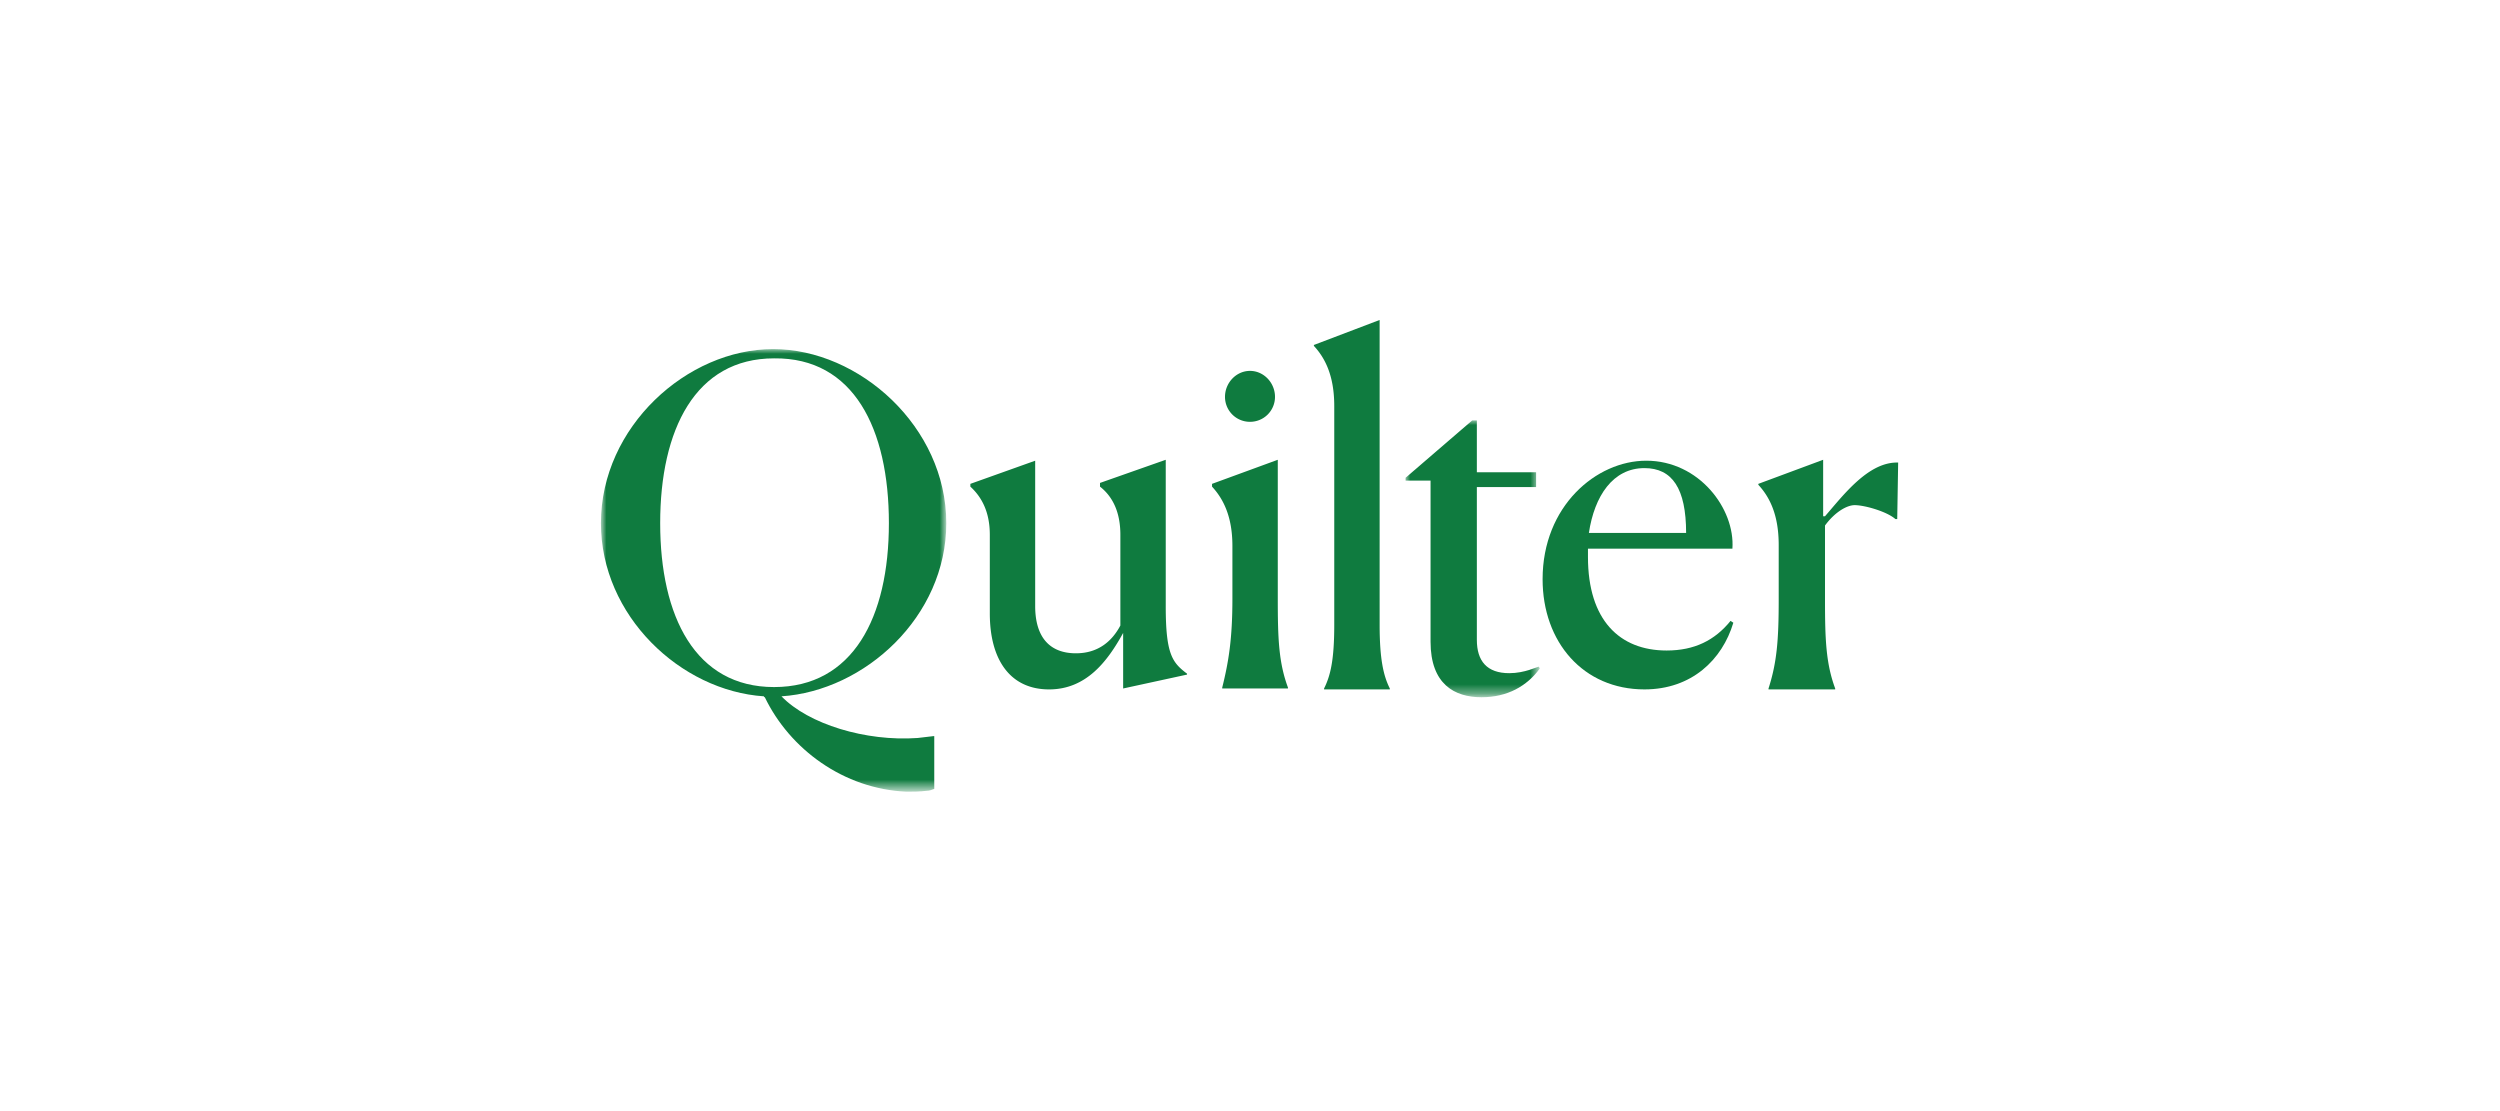 <svg xmlns="http://www.w3.org/2000/svg" viewBox="0 0 270 120" xmlns:v="https://vecta.io/nano"><g transform="translate(0 .556)"><g fill-rule="evenodd" fill="#0f7b3f"><path d="M125.9 64.9V49.1l-7.1 2.5v.2h0v.2c1.4 1.1 2.2 2.8 2.2 5.2V67c-.9 1.7-2.4 3-4.8 3-2.8 0-4.4-1.7-4.4-5.1V49.2l-7 2.5v.2h0 0v.1c1.2 1.1 2.1 2.7 2.1 5.2v8.5c0 5 2.2 8.2 6.4 8.2 4 0 6.3-3 8-6.1v6l6.9-1.5v-.1c-1.6-1.2-2.3-2.1-2.3-7.3M138 49.1l-7.1 2.6v.3c1.2 1.3 2.2 3.2 2.2 6.4v5.7c0 4.3-.4 6.8-1.1 9.6v.1h7.1v-.1c-1-2.7-1.1-5.3-1.1-9.6v-15m-3-4.1a2.69 2.69 0 0 0 2.7-2.7c0-1.5-1.2-2.8-2.7-2.8s-2.7 1.3-2.7 2.8A2.69 2.69 0 0 0 135 45m14-11l-7.1 2.7v.1c1.2 1.3 2.2 3.2 2.2 6.5v23.6c0 3.8-.4 5.5-1.1 6.9v.1h7.1v-.1c-.7-1.4-1.1-3.2-1.1-6.9V34m48.1 21.2h-.2v-6.1l-7 2.6v.1c1.2 1.3 2.2 3.2 2.2 6.5v5.9c0 4.4-.2 6.8-1.1 9.6v.1h7.2v-.1c-1-2.7-1.1-5.3-1.1-9.6v-8c1.1-1.5 2.4-2.2 3.2-2.2 1.1 0 3.5.7 4.4 1.5h.2l.1-6.1c-3.2-.1-5.9 3.5-7.9 5.8"/><path d="M177.6 50c3 0 4.5 2.2 4.5 7h-10.5c.6-4 2.6-7 6-7m2.4 19.7c-5.1 0-8.5-3.3-8.5-10.1v-.9h15.6c.3-4.3-3.6-9.5-9.3-9.5-5.4 0-11.2 4.9-11.2 12.8 0 6.8 4.4 11.9 11 11.9 5.1 0 8.4-3.2 9.6-7.2l-.3-.2c-1.7 2.1-3.9 3.2-6.9 3.2"/></g><g transform="translate(0 2.747)"><defs><filter id="A" filterUnits="userSpaceOnUse" x="151.8" y="42.1" width="14.6" height="29.8"><feColorMatrix values="1 0 0 0 0  0 1 0 0 0  0 0 1 0 0  0 0 0 1 0"/></filter></defs><mask maskUnits="userSpaceOnUse" x="151.8" y="42.1" width="14.6" height="29.8" id="B"><g filter="url(#A)"><path d="M65,82.1h101.3V34.4H65V82.1z" fill-rule="evenodd" fill="#fff"/></g></mask><path d="M163 69.4c-2.4 0-3.5-1.3-3.5-3.6V49.3h6.4v-1.6h0 0-6.4v-5.6h-.5l-7.2 6.2v.3h2.7V66c0 4.6 2.6 6 5.5 6 2.8 0 4.9-1.2 6.3-3.1l-.1-.2c-.2 0-1.5.7-3.2.7" mask="url(#B)" fill-rule="evenodd" fill="#0f7b3f"/><defs><filter id="C" filterUnits="userSpaceOnUse" x="65" y="34.4" width="37.3" height="47.7"><feColorMatrix values="1 0 0 0 0  0 1 0 0 0  0 0 1 0 0  0 0 0 1 0"/></filter></defs><mask maskUnits="userSpaceOnUse" x="65" y="34.4" width="37.3" height="47.7" id="D"><g filter="url(#C)"><path d="M65,82.1h101.3V34.4H65V82.1z" fill-rule="evenodd" fill="#fff"/></g></mask><path d="M100.8 76.2l-1.7.2c-5.6.4-11.8-1.5-14.7-4.5 9-.6 17.8-8.6 17.8-18.7 0-10.4-9.4-18.8-18.7-18.8s-18.6 8.4-18.6 18.8c0 10 8.6 18.1 17.6 18.7 0 0 0 .1.1.1 2.7 5.6 8.5 9.9 15.3 10.2.7 0 1.4 0 2.2-.1.3 0 .5-.1.8-.2v-5.7zm-29.5-23c0-10.1 3.8-17.8 12.3-17.8C92.2 35.3 96 43 96 53.2s-3.9 17.7-12.4 17.7-12.3-7.6-12.3-17.7z" mask="url(#D)" fill-rule="evenodd" fill="#0f7b3f"/></g></g></svg>